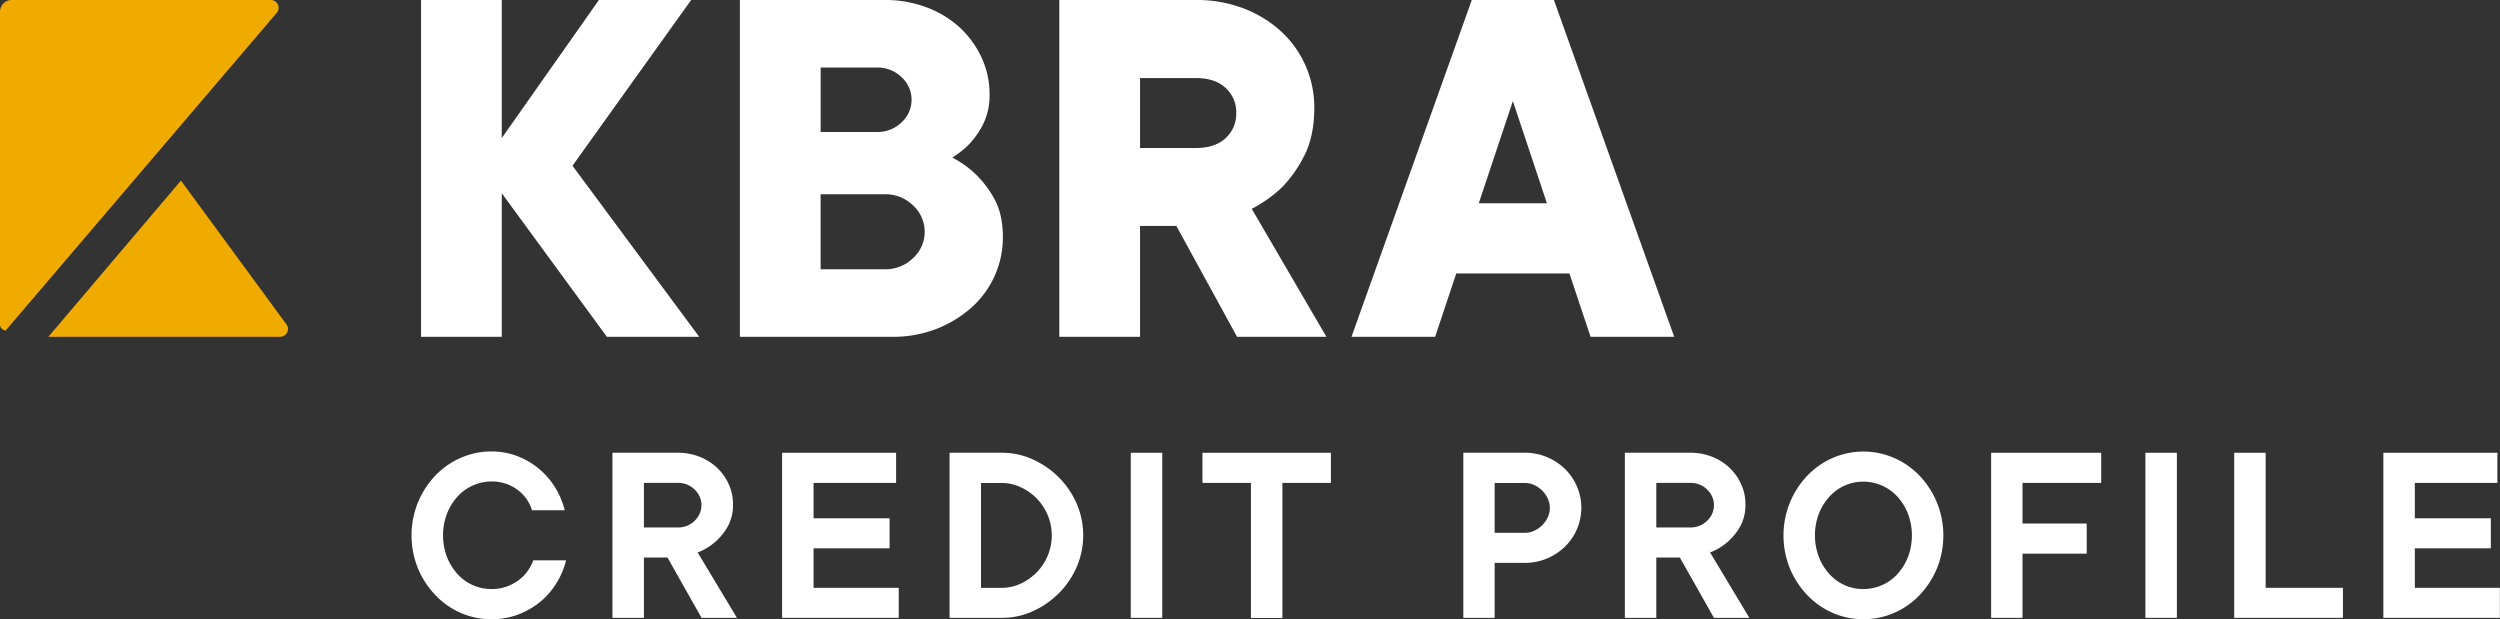 <svg xmlns="http://www.w3.org/2000/svg" viewBox="0 0 999.43 247.53"><rect x="0" y="0" width="999.43" height="247.53" fill="#333333" stroke="none"/><defs><style>.cls-1{fill:#fff;}.cls-2{fill:#f0ab00;}</style></defs><g id="Layer_2" data-name="Layer 2"><g id="Layer_1-2" data-name="Layer 1"><path class="cls-1" d="M196.44,247.53A30,30,0,0,1,184.13,245,31.37,31.37,0,0,1,174,237.84a34.92,34.92,0,0,1-6.92-10.63,35.18,35.18,0,0,1,0-26.35A34.73,34.73,0,0,1,174,190.17a31.37,31.37,0,0,1,10.16-7.12,30.18,30.18,0,0,1,12.31-2.57A28.29,28.29,0,0,1,207,182.42,30.48,30.48,0,0,1,222,195a32,32,0,0,1,3.77,9h-13.1a15.13,15.13,0,0,0-2-4.24,16.16,16.16,0,0,0-3.41-3.67,17.17,17.17,0,0,0-4.76-2.62,17.7,17.7,0,0,0-6.08-1A18.09,18.09,0,0,0,189,194.1a18.4,18.4,0,0,0-6.13,4.45,22.5,22.5,0,0,0-4.19,6.81,24.59,24.59,0,0,0,0,17.29,22.5,22.5,0,0,0,4.19,6.81,18.4,18.4,0,0,0,6.13,4.45,18.09,18.09,0,0,0,7.49,1.57,17.7,17.7,0,0,0,6.08-1,18.63,18.63,0,0,0,4.87-2.62A16,16,0,0,0,211,228.2,19.9,19.9,0,0,0,213.2,224h13.1a31.89,31.89,0,0,1-3.77,9,30.46,30.46,0,0,1-6.44,7.49,31.32,31.32,0,0,1-8.81,5.13A29.42,29.42,0,0,1,196.44,247.53Z"/><path class="cls-1" d="M244.84,181H271a23,23,0,0,1,8.74,1.63,21.39,21.39,0,0,1,7,4.45,21,21,0,0,1,4.61,6.55,18.74,18.74,0,0,1,1.68,7.8,17.7,17.7,0,0,1-2.2,9.22,23.46,23.46,0,0,1-4.93,6,23,23,0,0,1-7,4.2L294.61,247H280.46l-13.61-24.1h-9.43V247H244.84ZM271,210.86a9.21,9.21,0,0,0,6.7-2.67,8.51,8.51,0,0,0,0-12.47,9.21,9.21,0,0,0-6.7-2.67H257.42v17.81Z"/><path class="cls-1" d="M312.67,181h45.57v12.05h-33V207.2h30.39v12H325.24V235h34.05v12H312.67Z"/><path class="cls-1" d="M379.61,181h20.95a29.35,29.35,0,0,1,12.36,2.68,35.29,35.29,0,0,1,10.38,7.17,34.18,34.18,0,0,1,7.12,10.48,32,32,0,0,1,0,25.35,34.06,34.06,0,0,1-7.12,10.48,35.51,35.51,0,0,1-10.38,7.18A29.49,29.49,0,0,1,400.56,247H379.61Zm20.95,54a17.59,17.59,0,0,0,7.49-1.68,21.57,21.57,0,0,0,6.39-4.5,21.18,21.18,0,0,0,4.4-6.66,21,21,0,0,0,0-16.23,21.29,21.29,0,0,0-4.4-6.66,21.75,21.75,0,0,0-6.39-4.5,17.59,17.59,0,0,0-7.49-1.68h-8.38V235Z"/><path class="cls-1" d="M452.05,181h12.58v66H452.05Z"/><path class="cls-1" d="M500.09,193.05H480.71V181h51.34v12.05H512.66v54H500.09Z"/><path class="cls-1" d="M585,181h24.62a22.35,22.35,0,0,1,8.8,1.73,23.2,23.2,0,0,1,7.18,4.72,21.7,21.7,0,0,1,0,31.11,23.38,23.38,0,0,1-7.18,4.72,22.35,22.35,0,0,1-8.8,1.73H597.52v22H585Zm24.62,32a8.69,8.69,0,0,0,3.77-.84,11.09,11.09,0,0,0,3.15-2.2,11.39,11.39,0,0,0,2.2-3.14,8.9,8.9,0,0,0,0-7.55,11.39,11.39,0,0,0-2.2-3.14,11.09,11.09,0,0,0-3.15-2.2,8.69,8.69,0,0,0-3.77-.84H597.52V213Z"/><path class="cls-1" d="M649.57,181h26.19a23.05,23.05,0,0,1,8.75,1.63,21,21,0,0,1,11.58,11,18.74,18.74,0,0,1,1.68,7.8,17.7,17.7,0,0,1-2.2,9.22,23.46,23.46,0,0,1-4.93,6,23,23,0,0,1-7,4.2L699.34,247H685.19l-13.62-24.1h-9.43V247H649.57Zm26.19,29.86a9.22,9.22,0,0,0,6.71-2.67,8.51,8.51,0,0,0,0-12.47,9.22,9.22,0,0,0-6.71-2.67H662.14v17.81Z"/><path class="cls-1" d="M744.94,247.53A30,30,0,0,1,732.63,245a31.48,31.48,0,0,1-10.16-7.12,34.89,34.89,0,0,1-6.91-10.63,35.06,35.06,0,0,1,0-26.35,34.7,34.7,0,0,1,6.91-10.69,31.48,31.48,0,0,1,10.16-7.12,30.77,30.77,0,0,1,24.62,0,31.42,31.42,0,0,1,10.17,7.12,34.88,34.88,0,0,1,6.91,10.69,35.06,35.06,0,0,1,0,26.35,35.08,35.08,0,0,1-6.91,10.63A31.42,31.42,0,0,1,757.25,245,30,30,0,0,1,744.94,247.53Zm0-12.05a18.42,18.42,0,0,0,13.62-6,22.11,22.11,0,0,0,4.19-6.81,24.44,24.44,0,0,0,0-17.29,22.11,22.11,0,0,0-4.19-6.81,18.49,18.49,0,0,0-21.11-4.45,18.4,18.4,0,0,0-6.13,4.45,22.5,22.5,0,0,0-4.19,6.81,24.59,24.59,0,0,0,0,17.29,22.5,22.5,0,0,0,4.19,6.81,18.4,18.4,0,0,0,6.13,4.45A18.09,18.09,0,0,0,744.94,235.48Z"/><path class="cls-1" d="M796,181h44v12.05H808.54v16.24h25.67v12.05H808.54V247H796Z"/><path class="cls-1" d="M857.67,181h12.58v66H857.67Z"/><path class="cls-1" d="M893.17,181h12.57v54h30.91v12H893.17Z"/><path class="cls-1" d="M952.8,181h45.58v12.05h-33V207.2h30.38v12H965.38V235h34v12H952.8Z"/><polygon class="cls-1" points="276.31 0 239.43 0 200.59 55.2 200.59 0 168.32 0 168.32 134.64 200.59 134.64 200.59 77.25 242.61 134.64 279.51 134.64 228.86 66.26 276.31 0"/><path class="cls-1" d="M390.07,69.68A39.43,39.43,0,0,0,380.71,63a36.58,36.58,0,0,0,6.63-5.26,32.87,32.87,0,0,0,5.64-8,25.74,25.74,0,0,0,2.62-12,34.72,34.72,0,0,0-3.13-14.6,38.57,38.57,0,0,0-8.63-12A40.79,40.79,0,0,0,370.59,3a46.63,46.63,0,0,0-17-3H295.79V134.64h61a47.51,47.51,0,0,0,17.72-3.22,46.14,46.14,0,0,0,14-8.6,37.49,37.49,0,0,0,12.41-28.06c0-6-1.13-11.13-3.37-15.18A41.06,41.06,0,0,0,390.07,69.68Zm-62-16.91V27h22.39a13.79,13.79,0,0,1,10,3.88,12.21,12.21,0,0,1,0,18,13.75,13.75,0,0,1-10,3.88Zm41.61,39.88a14.29,14.29,0,0,1-4.61,10.49,15.8,15.8,0,0,1-11.44,4.51H328.06v-30h25.56a15.8,15.8,0,0,1,11.44,4.51A14.3,14.3,0,0,1,369.67,92.65Z"/><path class="cls-1" d="M512.62,74.77a50.35,50.35,0,0,0,8.8-12.56c2.66-5.16,4-11.61,4-19.16a41.23,41.23,0,0,0-13.14-30.37,47,47,0,0,0-14.93-9.24A52.13,52.13,0,0,0,478.15,0H423.49V134.64h32.27V90.32h14.51l24.27,44.32h35.72L500.41,83.48A52.78,52.78,0,0,0,512.62,74.77ZM494.21,45.16a13.05,13.05,0,0,1-4.18,10c-2.78,2.65-6.78,4-11.88,4H455.76V31.21h22.39c5.1,0,9.1,1.35,11.88,4A13.05,13.05,0,0,1,494.21,45.16Z"/><path class="cls-1" d="M621.41.55l-.2-.55H588.38L540.29,134.64h33.44l8.45-25.33h45.23l8.45,25.33H669.3Zm-3,80.72H591.17L604.8,40.4Z"/><path class="cls-2" d="M108.2,0H4.7A4.69,4.69,0,0,0,0,4.7V129.83c0,1.81,2.2,2.38,2.2,2.38l108.38-127A3.13,3.13,0,0,0,108.2,0Z"/><path class="cls-2" d="M114.51,129.66,72.34,72.2l-53,62.44H112A3.12,3.12,0,0,0,114.51,129.66Z"/></g></g></svg>